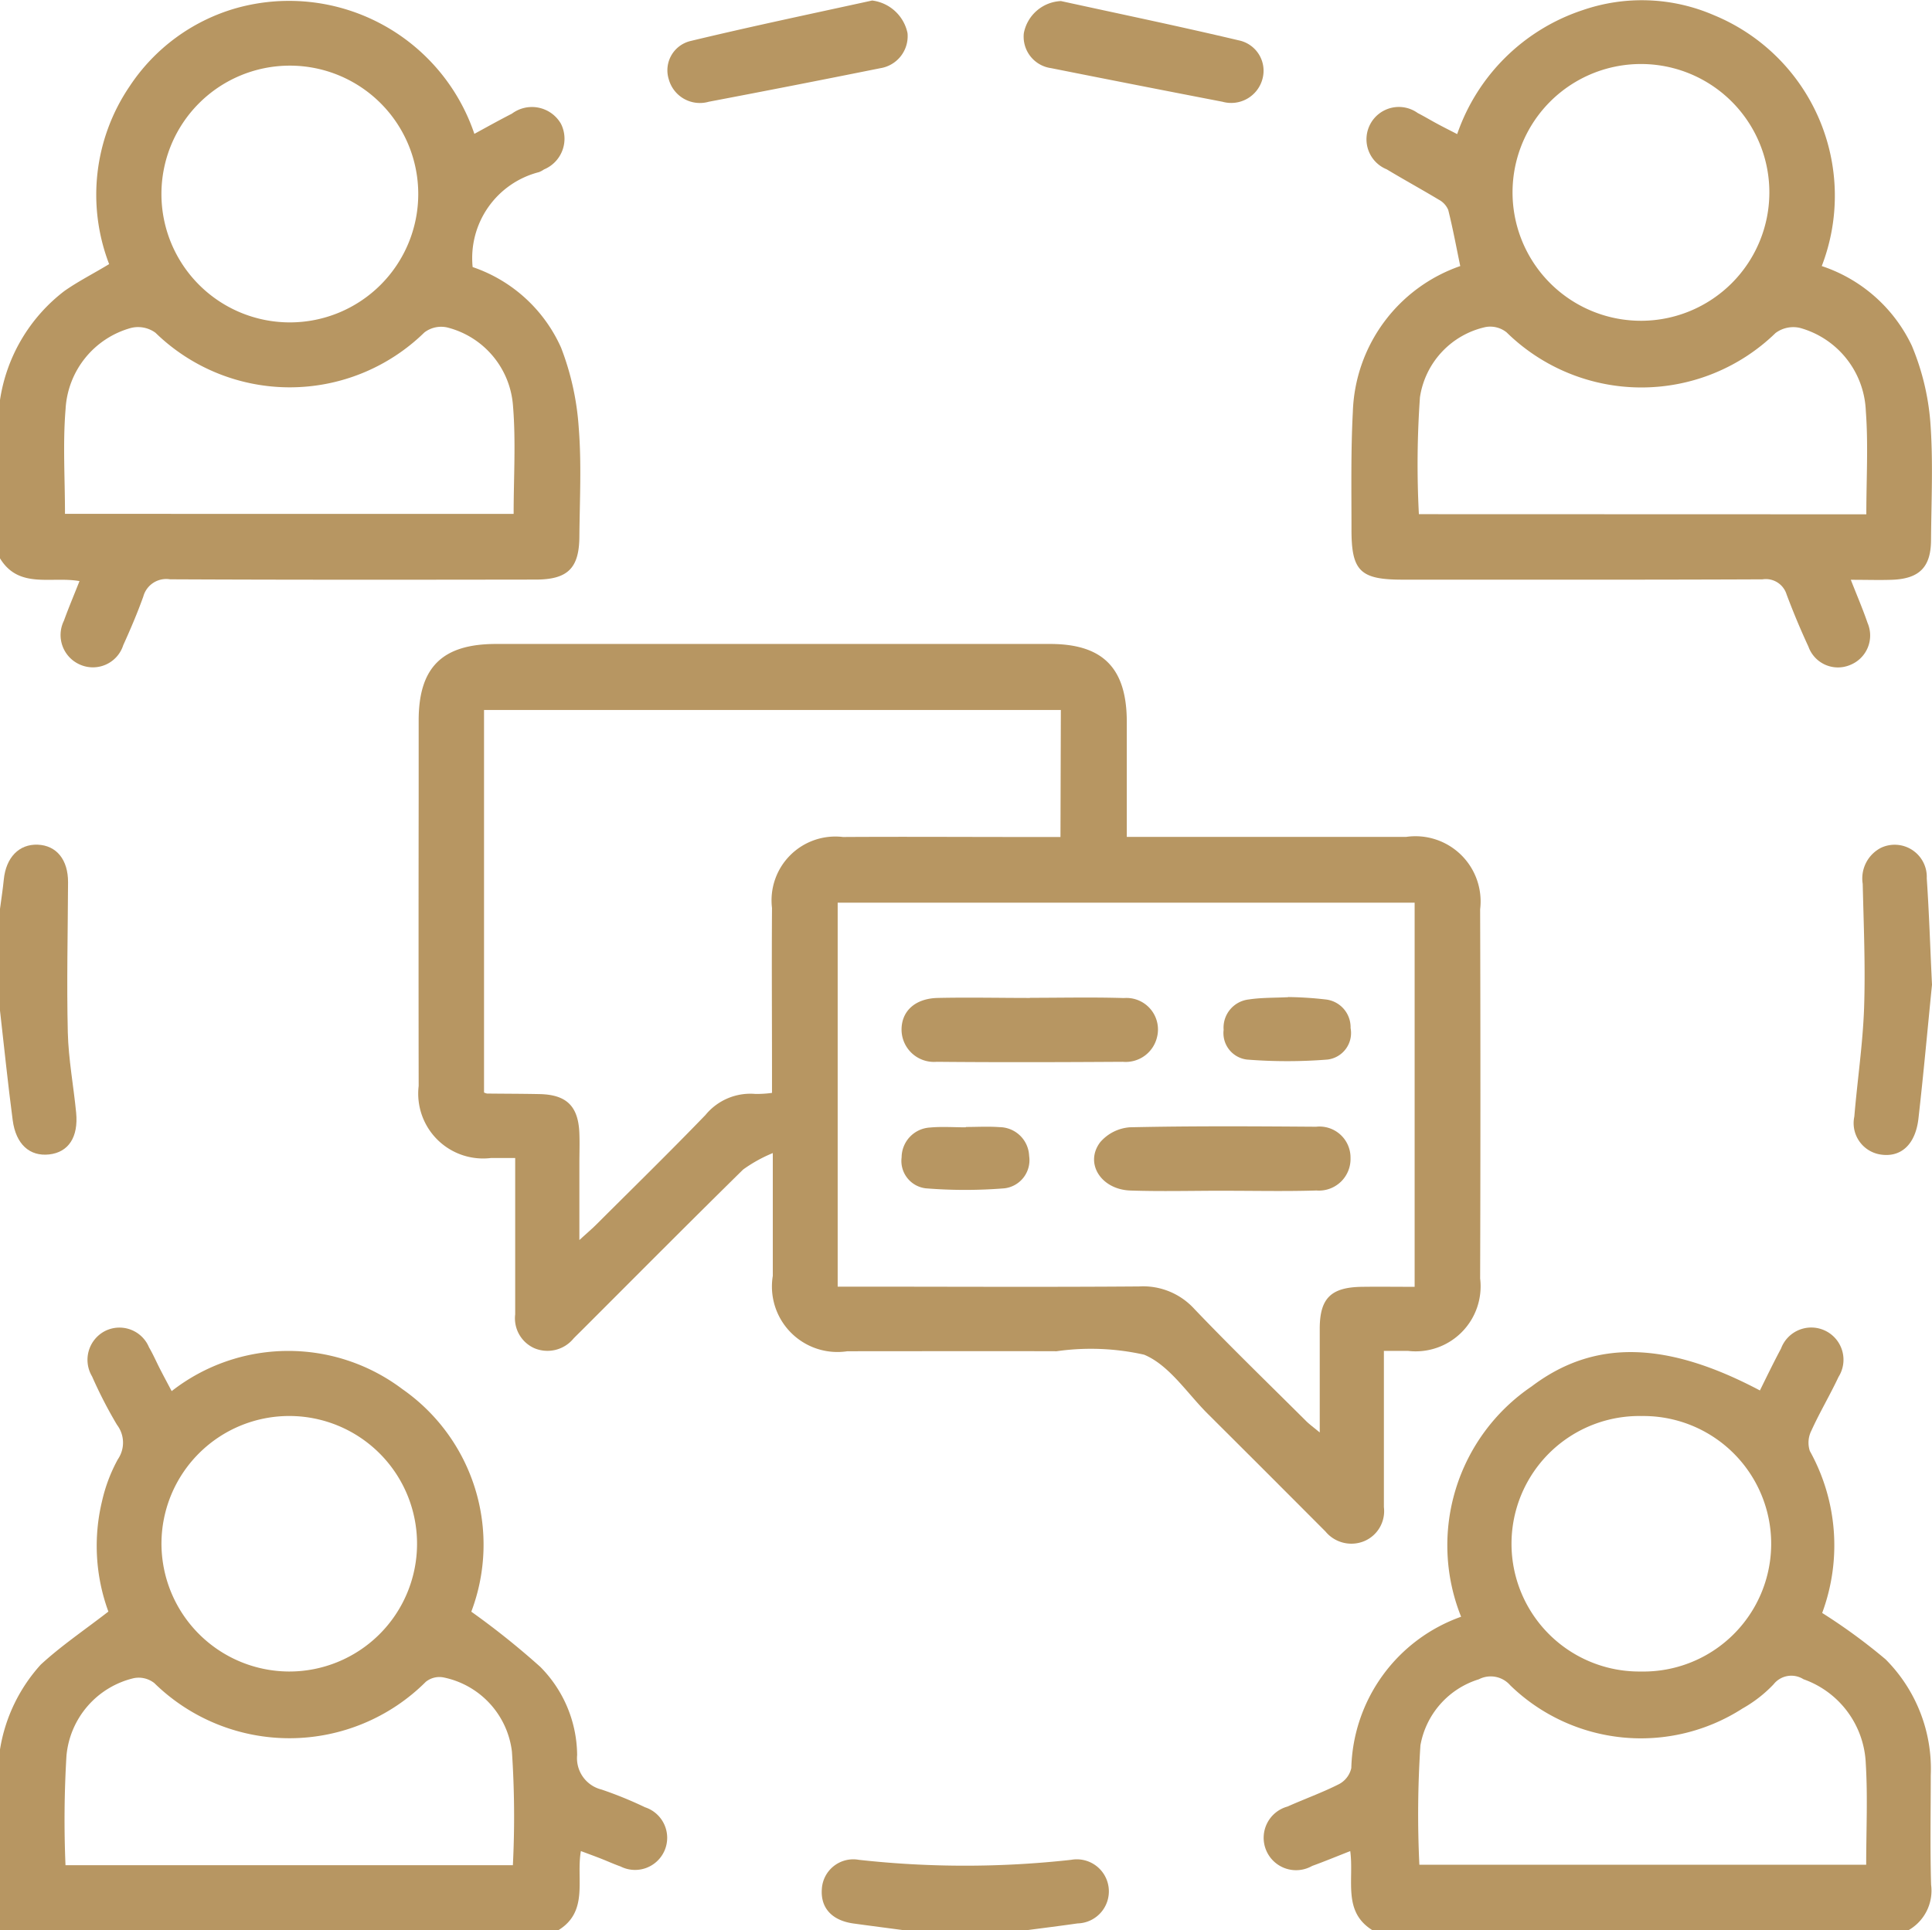 <svg id="Group_60" data-name="Group 60" xmlns="http://www.w3.org/2000/svg" xmlns:xlink="http://www.w3.org/1999/xlink" width="56.045" height="56.011" viewBox="0 0 56.045 56.011">
  <defs>
    <clipPath id="clip-path">
      <rect id="Rectangle_62" data-name="Rectangle 62" width="56.045" height="56.011" fill="none"/>
    </clipPath>
  </defs>
  <g id="Group_59" data-name="Group 59" clip-path="url(#clip-path)">
    <path id="Path_210" data-name="Path 210" d="M0,50.761A4.791,4.791,0,0,1,1.182,48.3c.591-.545,1.266-1,1.962-1.539a5.539,5.539,0,0,1-.185-3.2,4.655,4.655,0,0,1,.459-1.217.853.853,0,0,0-.023-1,12.95,12.95,0,0,1-.724-1.406.94.94,0,0,1,.371-1.315.929.929,0,0,1,1.282.473c.118.2.213.422.321.632s.217.413.335.636a5.493,5.493,0,0,1,6.692-.058,5.5,5.5,0,0,1,2,6.458,22.894,22.894,0,0,1,2,1.6,3.668,3.668,0,0,1,1.07,2.561.938.938,0,0,0,.709,1,11.411,11.411,0,0,1,1.263.515A.932.932,0,1,1,18,54.156c-.188-.066-.371-.15-.557-.223s-.368-.139-.592-.223c-.145.814.239,1.753-.66,2.3H0v-5.25M14.878,54.12a28.119,28.119,0,0,0-.028-3.3,2.5,2.5,0,0,0-1.987-2.149.629.629,0,0,0-.511.128,5.6,5.6,0,0,1-7.875.037.732.732,0,0,0-.6-.142,2.548,2.548,0,0,0-1.949,2.253A31.091,31.091,0,0,0,1.9,54.12ZM8.375,48.5a3.707,3.707,0,1,0-3.691-3.728A3.715,3.715,0,0,0,8.375,48.5" fill="#b79662"/>
    <path id="Path_211" data-name="Path 211" d="M0,11.606A4.9,4.9,0,0,1,1.866,8.445c.4-.282.836-.5,1.3-.782A5.6,5.6,0,0,1,3.763,2.5,5.519,5.519,0,0,1,6.826.244a5.674,5.674,0,0,1,6.935,3.64c.366-.2.725-.4,1.089-.586a.971.971,0,0,1,1.421.291.964.964,0,0,1-.49,1.327.744.744,0,0,1-.144.078,2.574,2.574,0,0,0-1.926,2.755,4.333,4.333,0,0,1,2.565,2.339,7.883,7.883,0,0,1,.512,2.316c.085,1.051.028,2.113.019,3.17-.007.914-.338,1.242-1.266,1.243-3.537.005-7.073.009-10.609-.008a.689.689,0,0,0-.775.5c-.171.479-.372.948-.582,1.412a.924.924,0,0,1-1.241.569.936.936,0,0,1-.48-1.279c.134-.373.29-.739.452-1.15C1.487,16.714.547,17.1,0,16.2Zm14.9,3.305c0-1.065.067-2.1-.018-3.128A2.533,2.533,0,0,0,12.968,9.5a.8.8,0,0,0-.658.147,5.584,5.584,0,0,1-7.8.008.857.857,0,0,0-.708-.14,2.589,2.589,0,0,0-1.9,2.359c-.082.993-.017,2-.017,3.036ZM4.683,5.624a3.725,3.725,0,0,0,7.45.011,3.725,3.725,0,1,0-7.45-.011" fill="#b79662"/>
    <path id="Path_212" data-name="Path 212" d="M39.82,56.011c-.882-.543-.537-1.45-.651-2.3-.389.152-.746.3-1.107.431a.94.94,0,1,1-.712-1.724c.5-.224,1.015-.407,1.5-.654A.7.7,0,0,0,39.2,51.3a4.787,4.787,0,0,1,3.185-4.389,5.57,5.57,0,0,1,2.047-6.684c1.825-1.381,3.924-1.309,6.621.118.2-.406.4-.819.613-1.217a.935.935,0,1,1,1.667.825c-.247.526-.547,1.029-.787,1.558a.773.773,0,0,0-.045.59,5.636,5.636,0,0,1,.358,4.7A16.53,16.53,0,0,1,54.7,48.148a4.5,4.5,0,0,1,1.309,3.368c0,1.057-.021,2.115.01,3.171a1.32,1.32,0,0,1-.665,1.324Zm1.354-1.905H54.136c0-1.006.047-1.972-.012-2.933a2.711,2.711,0,0,0-1.807-2.449.657.657,0,0,0-.869.149,3.844,3.844,0,0,1-.9.7,5.442,5.442,0,0,1-6.737-.672.75.75,0,0,0-.912-.175,2.453,2.453,0,0,0-1.694,1.916,30.27,30.27,0,0,0-.031,3.462M47.6,48.5a3.707,3.707,0,1,0,.027-7.413A3.707,3.707,0,1,0,47.6,48.5" fill="#b79662"/>
    <path id="Path_213" data-name="Path 213" d="M0,26.371c.037-.283.082-.566.11-.85.063-.64.442-1.034.985-1.012s.882.434.879,1.093c-.006,1.452-.042,2.905-.007,4.355.019.778.167,1.552.242,2.329.069.711-.225,1.15-.785,1.211S.46,33.206.368,32.5C.229,31.446.121,30.384,0,29.324V26.371" fill="#b79662"/>
    <path id="Path_214" data-name="Path 214" d="M26.255,56.011c-.5-.067-1-.131-1.5-.2-.625-.088-.957-.455-.914-1.005a.913.913,0,0,1,1.074-.842,27.918,27.918,0,0,0,6.157,0,.93.93,0,1,1,.187,1.845c-.5.072-1,.134-1.5.2Z" fill="#b79662"/>
    <path id="Path_215" data-name="Path 215" d="M40.145,39.205v3.431c0,.365,0,.729,0,1.094a.945.945,0,0,1-.554.98.975.975,0,0,1-1.141-.273q-1.7-1.706-3.4-3.4c-.607-.6-1.127-1.425-1.861-1.73a7.043,7.043,0,0,0-2.538-.1c-2.023-.006-4.046,0-6.069,0a1.9,1.9,0,0,1-2.164-2.186c0-1.126,0-2.252,0-3.564a4.194,4.194,0,0,0-.86.477c-1.56,1.533-3.1,3.085-4.647,4.631-.09.09-.182.179-.271.27a.979.979,0,0,1-1.141.283.949.949,0,0,1-.554-.982q0-1.939,0-3.881V33.6h-.7a1.882,1.882,0,0,1-2.1-2.089q-.006-4.182,0-8.364,0-1.12,0-2.242c0-1.542.683-2.219,2.242-2.22q5.44,0,10.881,0,2.6,0,5.194,0c1.533,0,2.221.7,2.225,2.25,0,1.091,0,2.182,0,3.348H33.3q3.745,0,7.491,0a1.891,1.891,0,0,1,2.146,2.1q.016,5.356,0,10.714a1.885,1.885,0,0,1-2.094,2.1c-.214,0-.428,0-.7,0M24.3,37.333h.653c2.7,0,5.394.015,8.09-.006a2.008,2.008,0,0,1,1.6.649c1.057,1.107,2.157,2.172,3.241,3.252.1.1.223.188.4.336,0-1.077,0-2.042,0-3.007,0-.888.325-1.207,1.225-1.219.5-.007,1.007,0,1.528,0V26.191H24.3ZM30.774,20.6H14.041v11.1a.426.426,0,0,0,.087.03c.51.006,1.02.005,1.53.016.782.018,1.12.353,1.149,1.142.011.291,0,.583,0,.874v2.219c.235-.215.369-.328.493-.452,1.058-1.056,2.125-2.1,3.165-3.177a1.684,1.684,0,0,1,1.445-.611,3.244,3.244,0,0,0,.485-.03v-.609c0-1.585-.011-3.171,0-4.756a1.851,1.851,0,0,1,2.059-2.06c1.768-.011,3.536,0,5.3,0h1.009Z" fill="#b79662"/>
    <path id="Path_216" data-name="Path 216" d="M53.688,16.818c.188.48.353.862.487,1.255a.92.92,0,0,1-.506,1.222.909.909,0,0,1-1.209-.534c-.23-.495-.44-1-.632-1.51a.63.63,0,0,0-.7-.441c-3.481.015-6.963.009-10.445.009-1.228,0-1.482-.25-1.478-1.472,0-1.129-.02-2.26.039-3.387a4.635,4.635,0,0,1,3.116-4.24c-.112-.539-.213-1.087-.348-1.627a.6.6,0,0,0-.276-.3c-.5-.3-1.01-.58-1.509-.88a.939.939,0,1,1,.9-1.633c.195.1.382.213.574.316.174.094.351.182.57.295a5.764,5.764,0,0,1,3.65-3.6,5.26,5.26,0,0,1,3.792.147,5.667,5.667,0,0,1,3.134,7.282,4.435,4.435,0,0,1,2.615,2.316,7.2,7.2,0,0,1,.534,2.2c.087,1.142.029,2.3.021,3.443-.006.783-.344,1.117-1.14,1.144-.362.012-.725,0-1.181,0m.444-1.9c0-1.033.059-2.02-.015-3a2.605,2.605,0,0,0-1.912-2.409.861.861,0,0,0-.707.149,5.582,5.582,0,0,1-7.8-.018.759.759,0,0,0-.609-.156,2.459,2.459,0,0,0-1.906,2.038,27.728,27.728,0,0,0-.031,3.392ZM51.327,5.6a3.725,3.725,0,1,0-7.449.067A3.725,3.725,0,0,0,51.327,5.6" fill="#b79662"/>
    <path id="Path_217" data-name="Path 217" d="M56.045,28.573c-.128,1.277-.245,2.581-.393,3.881-.087.766-.519,1.145-1.119,1.042a.921.921,0,0,1-.741-1.1c.088-1.051.246-2.1.283-3.15.041-1.2-.012-2.4-.04-3.6a1,1,0,0,1,.529-1.046.932.932,0,0,1,1.329.886c.07,1.015.1,2.034.152,3.083" fill="#b79662"/>
    <path id="Path_218" data-name="Path 218" d="M25.3.015A1.2,1.2,0,0,1,26.326.96a.94.94,0,0,1-.79,1.019q-2.485.5-4.974.973A.936.936,0,0,1,19.4,2.3a.873.873,0,0,1,.631-1.11C21.78.769,23.54.4,25.3.015" fill="#b79662"/>
    <path id="Path_219" data-name="Path 219" d="M30.778.031c1.72.376,3.444.734,5.157,1.14A.9.9,0,0,1,36.62,2.3a.939.939,0,0,1-1.159.652q-2.487-.48-4.971-.975A.921.921,0,0,1,29.7.964,1.146,1.146,0,0,1,30.778.031" fill="#b79662"/>
    <path id="Path_220" data-name="Path 220" d="M29.873,28.952c.91,0,1.82-.021,2.729.007a.915.915,0,0,1,.958,1.15.933.933,0,0,1-.988.7c-1.8.011-3.6.017-5.4,0a.94.94,0,0,1-1.019-.917c-.008-.547.387-.921,1.049-.936.891-.02,1.783,0,2.674,0Z" fill="#b79662"/>
    <path id="Path_221" data-name="Path 221" d="M35.466,34.55c-.892,0-1.784.024-2.674-.006-.852-.029-1.336-.791-.878-1.4a1.253,1.253,0,0,1,.863-.435c1.8-.04,3.6-.029,5.4-.016a.9.9,0,0,1,1,.912.916.916,0,0,1-.989.938c-.909.028-1.819.007-2.729.008" fill="#b79662"/>
    <path id="Path_222" data-name="Path 222" d="M28.016,32.7c.328,0,.657-.02.983.005a.868.868,0,0,1,.855.835.822.822,0,0,1-.718.94,14.239,14.239,0,0,1-2.281,0,.8.8,0,0,1-.7-.9.872.872,0,0,1,.824-.864c.343-.032.691-.006,1.037-.006v0" fill="#b79662"/>
    <path id="Path_223" data-name="Path 223" d="M37.37,28.93A10.6,10.6,0,0,1,38.456,29a.811.811,0,0,1,.723.829.776.776,0,0,1-.671.915,14.8,14.8,0,0,1-2.335,0,.773.773,0,0,1-.677-.862A.823.823,0,0,1,36.225,29c.375-.057.761-.046,1.145-.066" fill="#b79662"/>
  </g>
</svg>
